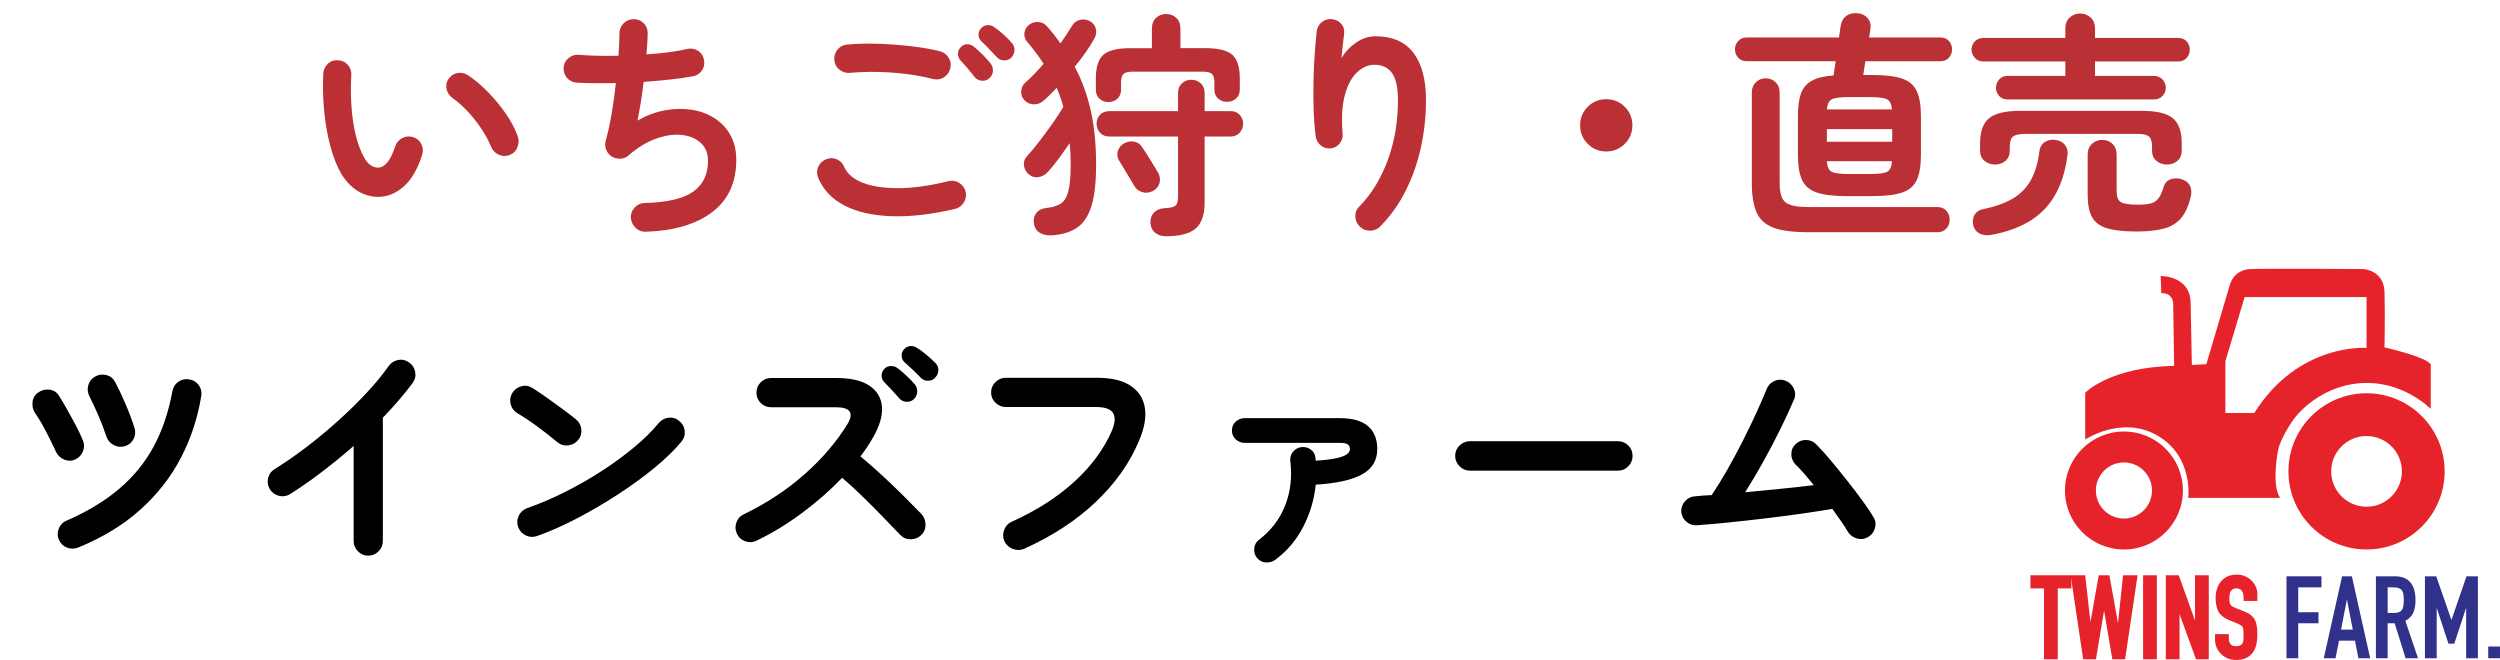 <?xml version="1.0" encoding="utf-8"?>
<!-- Generator: Adobe Illustrator 16.0.3, SVG Export Plug-In . SVG Version: 6.00 Build 0)  -->
<!DOCTYPE svg PUBLIC "-//W3C//DTD SVG 1.1//EN" "http://www.w3.org/Graphics/SVG/1.1/DTD/svg11.dtd">
<svg version="1.1" id="レイヤー_1" xmlns="http://www.w3.org/2000/svg" xmlns:xlink="http://www.w3.org/1999/xlink" x="0px"
	 y="0px" width="400px" height="105.594px" viewBox="0 0 400 105.594" enable-background="new 0 0 400 105.594"
	 xml:space="preserve">
<g>
	<path fill="#E6232A" d="M333.634,62.841v7.481c0,0,5.915-3.96,11.634-0.587c5.722,3.373,4.84,9.924,4.84,9.924h14.716
		c-1.123-1.564-0.733-5.523-0.342-7.576c0.391-2.055,2.492-4.987,2.492-4.987s3.569-5.133,10.463-5.769s11.481,4.106,11.481,4.106
		v-7.165c-1.071-1.286-7.396-2.68-7.396-2.68s0.107-5.465,0-8.895c-0.106-3.429-3.322-3.645-3.322-3.645s-15.326-0.107-18.114,0
		c-2.786,0.107-3.321,2.572-3.321,2.572l-3.752,12.647l-2.316,0.126l-0.197-9.925c-0.048-4.4-4.791-4.302-4.791-4.302l0.099,2.739
		c1.955-0.05,1.906,1.71,1.906,1.71l0.146,9.923C337.545,58.736,333.634,62.841,333.634,62.841z M356.062,57.794l3.08-10.266h19.505
		v8.14c0,0-10.853-0.88-17.965,10.412h-4.62V57.794z"/>
	<path fill="#E6232A" d="M330.393,78.48c0,5.212,4.226,9.437,9.438,9.437s9.437-4.225,9.437-9.437c0-5.213-4.225-9.438-9.437-9.438
		S330.393,73.267,330.393,78.48z M344.319,78.48c0,2.479-2.01,4.487-4.489,4.487s-4.489-2.008-4.489-4.487s2.01-4.489,4.489-4.489
		S344.319,76,344.319,78.48z"/>
	<path fill="#E6232A" d="M391.144,75.419c0-6.901-5.594-12.496-12.497-12.496c-6.902,0-12.496,5.594-12.496,12.496
		s5.594,12.497,12.496,12.497C385.55,87.917,391.144,82.321,391.144,75.419z M372.991,75.419c0-3.123,2.532-5.655,5.655-5.655
		c3.124,0,5.657,2.532,5.657,5.655c0,3.124-2.533,5.657-5.657,5.657C375.523,81.077,372.991,78.543,372.991,75.419z"/>
	<polygon fill="#E6232A" points="329.082,105.32 329.082,93.978 331.255,93.978 331.255,92.208 325.031,92.208 325.031,93.978 
		327.203,93.978 327.203,105.32 	"/>
	<path fill="#E6232A" d="M329.245,105.484V94.139h2.173v-2.092h-6.551v2.092h2.174v11.346H329.245z M325.193,93.815v-1.442h5.899
		v1.442h-2.173v11.343h-1.554V93.815H325.193z"/>
	<polygon fill="#E6232A" points="338.934,100.734 338.897,100.734 337.367,92.208 335.933,92.208 334.459,100.533 334.423,100.533 
		333.482,92.208 331.494,92.208 333.447,105.32 335.215,105.32 336.632,96.813 336.668,96.813 338.104,105.32 339.873,105.32 
		341.825,92.208 339.836,92.208 	"/>
	<path fill="#E6232A" d="M338.879,99.713l-1.374-7.667h-1.709l-1.324,7.481l-0.844-7.481h-2.321l2,13.438h2.045l1.3-7.799
		l1.316,7.799h2.046l2-13.438h-2.323L338.879,99.713z M341.637,92.373l-1.903,12.786h-1.491l-1.436-8.508h-0.313l-1.418,8.508
		h-1.489l-1.903-12.786h1.655l0.939,8.323h0.317l1.474-8.323h1.164l1.529,8.526h0.318l0.902-8.526H341.637z"/>
	<rect x="343.059" y="92.208" fill="#E6232A" width="1.879" height="13.112"/>
	<path fill="#E6232A" d="M342.896,92.046v13.438h2.204V92.046H342.896z M344.775,105.158h-1.555V92.373h1.555V105.158z"/>
	<polygon fill="#E6232A" points="348.602,97.439 351.475,105.32 353.242,105.32 353.242,92.208 351.363,92.208 351.363,100.109 
		351.326,100.109 348.491,92.208 346.686,92.208 346.686,105.32 348.564,105.32 348.564,97.439 	"/>
	<path fill="#E6232A" d="M351.361,105.484h2.044V92.046h-2.203v7.233l-2.597-7.233h-2.082v13.438h2.204v-7.227L351.361,105.484z
		 M348.715,97.277h-0.312v7.881h-1.554V92.373h1.528l2.836,7.899h0.313v-7.899h1.554v12.786h-1.492L348.715,97.277z"/>
	<path fill="#E6232A" d="M354.568,101.619v0.701c0,0.439,0.082,0.85,0.249,1.225c0.166,0.373,0.39,0.703,0.672,0.984
		c0.281,0.283,0.62,0.502,1.013,0.662s0.816,0.24,1.271,0.24c0.602,0,1.111-0.1,1.528-0.295c0.416-0.195,0.754-0.467,1.012-0.811
		c0.246-0.33,0.423-0.732,0.534-1.205c0.11-0.473,0.165-0.984,0.165-1.537c0-0.48-0.023-0.906-0.073-1.281
		c-0.049-0.375-0.141-0.709-0.276-1.004c-0.146-0.281-0.35-0.531-0.607-0.746s-0.594-0.4-1.013-0.561l-1.437-0.572
		c-0.245-0.098-0.438-0.195-0.58-0.293c-0.141-0.1-0.248-0.215-0.321-0.352c-0.075-0.133-0.12-0.287-0.139-0.459
		s-0.026-0.387-0.026-0.645c0-0.221,0.017-0.434,0.055-0.635c0.035-0.203,0.104-0.385,0.201-0.545
		c0.099-0.146,0.228-0.27,0.387-0.369c0.16-0.098,0.369-0.145,0.627-0.145c0.479,0,0.819,0.157,1.021,0.467
		c0.202,0.314,0.304,0.686,0.304,1.115v0.424h1.878v-0.92c0-0.762-0.282-1.436-0.846-2.027c-0.284-0.282-0.617-0.509-1.005-0.681
		c-0.387-0.171-0.812-0.258-1.279-0.258c-0.553,0-1.027,0.095-1.427,0.284c-0.399,0.192-0.729,0.446-0.985,0.766
		c-0.27,0.319-0.473,0.699-0.608,1.142c-0.135,0.441-0.202,0.908-0.202,1.398c0,0.822,0.139,1.508,0.415,2.055
		c0.276,0.545,0.819,0.984,1.63,1.316l1.345,0.553c0.231,0.098,0.419,0.189,0.56,0.275c0.142,0.086,0.256,0.195,0.342,0.332
		c0.074,0.135,0.123,0.313,0.147,0.533s0.036,0.504,0.036,0.848c0,0.295-0.01,0.561-0.027,0.801
		c-0.019,0.24-0.076,0.445-0.176,0.617c-0.098,0.172-0.234,0.303-0.413,0.395c-0.178,0.094-0.428,0.139-0.745,0.139
		c-0.48,0-0.82-0.139-1.023-0.414c-0.202-0.277-0.304-0.586-0.304-0.93v-0.59H354.568z"/>
	<path fill="#E6232A" d="M354.405,101.457v0.863c0,0.461,0.089,0.895,0.263,1.289c0.174,0.393,0.411,0.74,0.705,1.035
		c0.297,0.297,0.656,0.531,1.067,0.697c0.411,0.168,0.859,0.252,1.333,0.252c0.622,0,1.158-0.104,1.597-0.311
		c0.439-0.205,0.801-0.494,1.074-0.859c0.258-0.348,0.446-0.773,0.563-1.266c0.112-0.482,0.17-1.014,0.17-1.574
		c0-0.484-0.025-0.922-0.074-1.303c-0.053-0.389-0.149-0.742-0.295-1.057c-0.156-0.301-0.374-0.568-0.648-0.795
		c-0.27-0.227-0.626-0.424-1.056-0.588l-1.437-0.572c-0.232-0.092-0.417-0.186-0.548-0.277c-0.12-0.082-0.21-0.18-0.271-0.295
		c-0.063-0.113-0.104-0.248-0.12-0.398c-0.017-0.166-0.026-0.377-0.026-0.627c0-0.211,0.019-0.416,0.053-0.605
		c0.032-0.182,0.094-0.346,0.178-0.482c0.085-0.129,0.197-0.234,0.337-0.32c0.133-0.082,0.315-0.125,0.541-0.125
		c0.423,0,0.713,0.131,0.886,0.396c0.185,0.285,0.277,0.631,0.277,1.025v0.586h2.204v-1.082c0-0.801-0.301-1.521-0.895-2.141
		c-0.295-0.295-0.649-0.535-1.053-0.716c-0.407-0.18-0.859-0.271-1.347-0.271c-0.574,0-1.078,0.102-1.496,0.302
		c-0.421,0.2-0.771,0.471-1.04,0.806c-0.282,0.334-0.498,0.737-0.64,1.199c-0.139,0.455-0.209,0.943-0.209,1.447
		c0,0.846,0.146,1.561,0.432,2.127c0.293,0.58,0.869,1.049,1.714,1.395l1.343,0.551c0.226,0.096,0.406,0.186,0.539,0.266
		c0.118,0.072,0.216,0.166,0.283,0.27c0.063,0.117,0.106,0.277,0.129,0.475c0.024,0.215,0.035,0.494,0.035,0.83
		c0,0.289-0.009,0.555-0.027,0.789c-0.016,0.213-0.068,0.398-0.153,0.549c-0.084,0.145-0.197,0.252-0.349,0.33
		c-0.153,0.08-0.379,0.121-0.67,0.121c-0.43,0-0.721-0.113-0.892-0.348c-0.184-0.25-0.272-0.521-0.272-0.834v-0.752H354.405z
		 M356.619,103.234c0.234,0.32,0.622,0.48,1.154,0.48c0.348,0,0.617-0.051,0.818-0.156c0.207-0.105,0.368-0.26,0.482-0.459
		c0.109-0.191,0.176-0.422,0.195-0.686c0.019-0.242,0.028-0.516,0.028-0.813c0-0.348-0.013-0.639-0.038-0.865
		c-0.027-0.244-0.082-0.439-0.171-0.604c-0.101-0.156-0.232-0.285-0.394-0.383c-0.148-0.092-0.339-0.184-0.584-0.289l-1.346-0.551
		c-0.769-0.316-1.29-0.732-1.547-1.24c-0.263-0.521-0.396-1.188-0.396-1.98c0-0.473,0.065-0.928,0.196-1.352
		c0.129-0.418,0.321-0.785,0.578-1.087c0.242-0.298,0.554-0.542,0.93-0.72c0.374-0.179,0.831-0.27,1.356-0.27
		c0.441,0,0.85,0.082,1.215,0.243c0.366,0.164,0.688,0.382,0.952,0.646c0.533,0.556,0.802,1.2,0.802,1.915v0.758h-1.554v-0.262
		c0-0.459-0.111-0.863-0.33-1.203c-0.233-0.36-0.624-0.542-1.158-0.542c-0.287,0-0.526,0.058-0.713,0.172
		c-0.178,0.111-0.325,0.25-0.438,0.421c-0.108,0.176-0.184,0.377-0.225,0.6c-0.038,0.211-0.058,0.436-0.058,0.664
		c0,0.262,0.011,0.484,0.029,0.662c0.021,0.193,0.073,0.367,0.156,0.52c0.086,0.158,0.212,0.295,0.373,0.406
		c0.15,0.105,0.355,0.209,0.612,0.313l1.439,0.572c0.396,0.152,0.724,0.332,0.966,0.533c0.24,0.199,0.431,0.436,0.564,0.689
		c0.127,0.279,0.216,0.6,0.263,0.955c0.047,0.369,0.072,0.793,0.072,1.262c0,0.535-0.055,1.041-0.161,1.5
		c-0.105,0.447-0.275,0.834-0.507,1.145c-0.24,0.322-0.561,0.578-0.952,0.762c-0.394,0.186-0.885,0.279-1.458,0.279
		c-0.432,0-0.839-0.078-1.211-0.229c-0.37-0.15-0.693-0.361-0.959-0.627s-0.48-0.58-0.639-0.936
		c-0.155-0.352-0.234-0.742-0.234-1.158v-0.537h1.554v0.426C356.284,102.586,356.396,102.932,356.619,103.234z"/>
	<polygon fill="#2F318B" points="371.437,93.978 371.437,92.208 365.838,92.208 365.838,105.32 367.718,105.32 367.718,99.723 
		370.957,99.723 370.957,97.955 367.718,97.955 367.718,93.978 	"/>
	<path fill="#2F318B" d="M376.796,102.504l0.553,2.816h1.878l-2.928-13.112h-1.566l-2.928,13.112h1.879l0.553-2.816H376.796z
		 M375.488,95.984h0.036l0.921,4.75h-1.878L375.488,95.984z"/>
	<path fill="#2F318B" d="M386.123,98.027c0.239-0.539,0.359-1.195,0.359-1.969c0-2.566-1.105-3.85-3.315-3.85h-3.021v13.112h1.878
		v-5.598h1.124l1.749,5.598h1.989l-2.025-5.984C385.463,99.006,385.883,98.568,386.123,98.027z M384.548,96.896
		c-0.036,0.252-0.104,0.463-0.201,0.635c-0.111,0.172-0.265,0.305-0.461,0.396c-0.197,0.092-0.461,0.139-0.792,0.139h-1.069v-4.088
		h0.978c0.65,0,1.092,0.17,1.325,0.514c0.109,0.186,0.185,0.402,0.221,0.654c0.037,0.252,0.057,0.543,0.057,0.875
		C384.604,96.352,384.585,96.645,384.548,96.896z"/>
	<polygon fill="#2F318B" points="396.463,105.32 396.463,92.208 394.641,92.208 392.246,99.152 392.209,99.152 389.797,92.208 
		387.992,92.208 387.992,105.32 389.871,105.32 389.871,97.348 389.906,97.348 391.749,102.982 392.688,102.982 394.547,97.348 
		394.585,97.348 394.585,105.32 	"/>
	<rect x="398.119" y="103.443" fill="#2F318B" width="1.881" height="1.877"/>
</g>
<g>
	<path fill="#BB3035" d="M60.806,31.493c-1.166,0.051-2.28-0.215-3.344-0.798s-2.001-1.521-2.812-2.813
		c-0.684-1.14-1.267-2.584-1.748-4.332c-0.481-1.748-0.823-3.642-1.026-5.681c-0.203-2.039-0.253-4.072-0.152-6.099
		c0.05-0.634,0.297-1.159,0.741-1.577c0.443-0.418,0.981-0.602,1.615-0.551c0.633,0.025,1.159,0.272,1.577,0.74
		c0.418,0.47,0.601,1.021,0.551,1.653c-0.102,1.773-0.089,3.503,0.038,5.187c0.126,1.686,0.367,3.218,0.722,4.599
		c0.354,1.381,0.798,2.526,1.33,3.438c0.583,1.039,1.317,1.559,2.204,1.559c1.089-0.025,2.001-1.165,2.736-3.42
		c0.203-0.583,0.583-1.02,1.14-1.312c0.557-0.291,1.14-0.335,1.748-0.133c0.583,0.178,1.013,0.551,1.292,1.121
		c0.278,0.57,0.316,1.146,0.114,1.729c-0.71,2.229-1.66,3.883-2.85,4.959C63.491,30.841,62.199,31.417,60.806,31.493z
		 M81.516,24.805c-0.608,0.229-1.197,0.203-1.767-0.075c-0.57-0.279-0.969-0.709-1.197-1.292c-0.38-0.938-0.893-1.888-1.539-2.851
		c-0.646-0.962-1.368-1.874-2.166-2.735c-0.798-0.861-1.615-1.583-2.451-2.166c-0.507-0.354-0.824-0.849-0.95-1.482
		c-0.127-0.633,0.013-1.203,0.418-1.71s0.906-0.785,1.501-0.836c0.595-0.051,1.159,0.114,1.691,0.494
		c1.064,0.734,2.109,1.634,3.135,2.697c1.026,1.064,1.957,2.204,2.793,3.421c0.836,1.216,1.457,2.406,1.862,3.571
		c0.202,0.583,0.177,1.172-0.076,1.768C82.517,24.204,82.099,24.603,81.516,24.805z"/>
	<path fill="#BB3035" d="M103.328,37.079c-0.634,0.025-1.178-0.184-1.634-0.627s-0.709-0.982-0.76-1.615
		c-0.025-0.633,0.184-1.184,0.627-1.652c0.443-0.469,0.981-0.703,1.615-0.703c3.623-0.102,6.213-0.716,7.771-1.844
		c1.558-1.127,2.337-2.767,2.337-4.921c0-1.19-0.387-2.141-1.159-2.85c-0.773-0.709-1.786-1.134-3.04-1.273
		c-1.254-0.139-2.628,0.058-4.123,0.59c-1.495,0.531-2.964,1.431-4.408,2.697c-0.38,0.33-0.817,0.501-1.311,0.514
		c-0.494,0.013-0.957-0.107-1.387-0.361c-0.405-0.278-0.697-0.646-0.874-1.103c-0.177-0.455-0.203-0.924-0.076-1.405
		c0.354-1.216,0.671-2.647,0.95-4.294c0.278-1.646,0.506-3.293,0.684-4.94c-1.242,0.025-2.407,0.032-3.496,0.02
		c-1.089-0.013-2.04-0.044-2.85-0.096c-0.608-0.05-1.108-0.316-1.501-0.798c-0.393-0.48-0.564-1.025-0.513-1.634
		c0.05-0.608,0.316-1.108,0.798-1.501c0.481-0.393,1.026-0.563,1.634-0.513c0.836,0.075,1.805,0.127,2.907,0.151
		c1.102,0.025,2.248,0.025,3.439,0c0.05-0.709,0.088-1.361,0.114-1.957c0.025-0.595,0.038-1.121,0.038-1.577
		c0-0.633,0.209-1.171,0.627-1.614s0.944-0.678,1.577-0.703c0.633-0.025,1.178,0.178,1.634,0.607
		c0.456,0.432,0.684,0.964,0.684,1.597c0,0.431-0.019,0.938-0.057,1.52c-0.038,0.583-0.083,1.216-0.133,1.9
		c2.533-0.152,4.725-0.443,6.574-0.874c0.608-0.127,1.171-0.02,1.691,0.323c0.519,0.342,0.83,0.816,0.931,1.425
		c0.126,0.607,0.025,1.165-0.304,1.672c-0.33,0.507-0.798,0.823-1.406,0.95c-1.09,0.203-2.318,0.38-3.686,0.531
		c-1.368,0.152-2.787,0.279-4.256,0.381c-0.127,1.114-0.279,2.21-0.456,3.286c-0.177,1.077-0.355,2.047-0.532,2.907
		c1.418-0.811,2.862-1.354,4.332-1.634c1.469-0.278,2.888-0.316,4.256-0.114c1.368,0.203,2.597,0.646,3.686,1.33
		c1.089,0.685,1.951,1.59,2.584,2.717c0.633,1.128,0.95,2.465,0.95,4.01c0,3.597-1.28,6.371-3.838,8.321
		C111.409,35.876,107.862,36.927,103.328,37.079z"/>
	<path fill="#BB3035" d="M152.804,33.431c-3.826,0.888-7.239,1.273-10.241,1.159c-3.002-0.113-5.498-0.689-7.486-1.729
		c-1.989-1.039-3.376-2.508-4.161-4.408c-0.253-0.582-0.253-1.165,0-1.748c0.253-0.582,0.671-0.988,1.254-1.216
		c0.583-0.253,1.159-0.253,1.729,0c0.57,0.253,0.969,0.672,1.197,1.254c0.481,1.09,1.469,1.926,2.964,2.508
		c1.495,0.583,3.414,0.868,5.757,0.855s4.984-0.387,7.923-1.121c0.633-0.152,1.216-0.058,1.748,0.285
		c0.532,0.342,0.874,0.816,1.026,1.425c0.126,0.607,0.025,1.178-0.304,1.71C153.88,32.938,153.412,33.279,152.804,33.431z
		 M149.308,12.646c-1.368-0.354-2.831-0.627-4.389-0.817s-3.097-0.298-4.617-0.323c-1.52-0.024-2.939,0.025-4.256,0.152
		c-0.633,0.051-1.197-0.107-1.691-0.476c-0.494-0.366-0.779-0.867-0.855-1.501c-0.076-0.633,0.076-1.196,0.456-1.69
		s0.886-0.779,1.52-0.855c1.52-0.151,3.192-0.195,5.016-0.133c1.824,0.063,3.604,0.196,5.339,0.399
		c1.735,0.203,3.249,0.469,4.541,0.798c0.608,0.152,1.076,0.494,1.406,1.026c0.329,0.531,0.418,1.102,0.266,1.71
		c-0.127,0.607-0.462,1.083-1.007,1.425C150.492,12.702,149.916,12.797,149.308,12.646z M158.276,12.531
		c-0.33,0.304-0.735,0.431-1.216,0.38c-0.481-0.051-0.862-0.253-1.14-0.608c-0.279-0.38-0.64-0.829-1.083-1.349
		c-0.443-0.519-0.855-0.981-1.235-1.387c-0.228-0.278-0.336-0.621-0.323-1.026s0.184-0.76,0.513-1.063
		c0.278-0.279,0.614-0.412,1.007-0.399c0.393,0.013,0.753,0.158,1.083,0.437c0.38,0.305,0.83,0.717,1.349,1.235
		c0.519,0.52,0.943,0.995,1.273,1.425c0.278,0.355,0.399,0.761,0.361,1.217C158.827,11.847,158.63,12.228,158.276,12.531z
		 M161.81,9.226c-0.304,0.304-0.69,0.449-1.159,0.437s-0.855-0.184-1.159-0.513c-0.33-0.354-0.729-0.779-1.197-1.273
		s-0.906-0.931-1.311-1.311c-0.253-0.253-0.393-0.576-0.418-0.97c-0.025-0.392,0.114-0.753,0.418-1.083
		c0.279-0.304,0.621-0.468,1.026-0.493s0.772,0.089,1.102,0.342c0.405,0.279,0.88,0.659,1.425,1.14
		c0.544,0.481,0.994,0.938,1.349,1.368c0.304,0.329,0.449,0.716,0.437,1.159C162.31,8.472,162.139,8.871,161.81,9.226z"/>
	<path fill="#BB3035" d="M168.422,37.649c-0.811,0.05-1.476-0.07-1.995-0.361c-0.52-0.291-0.842-0.741-0.969-1.349
		c-0.152-0.71-0.044-1.312,0.323-1.806s0.906-0.778,1.615-0.854c0.962-0.102,1.729-0.329,2.299-0.685
		c0.57-0.354,0.981-1.02,1.235-1.994c0.253-0.976,0.38-2.4,0.38-4.275c0-0.608-0.013-1.197-0.038-1.767
		c-0.025-0.57-0.063-1.121-0.114-1.653c-0.558,0.811-1.134,1.621-1.729,2.432c-0.596,0.812-1.185,1.533-1.767,2.166
		c-0.406,0.456-0.906,0.735-1.501,0.836c-0.596,0.102-1.146-0.076-1.653-0.532c-0.405-0.404-0.633-0.873-0.684-1.405
		c-0.051-0.532,0.114-1.001,0.494-1.406c0.583-0.633,1.235-1.419,1.957-2.356c0.722-0.937,1.431-1.899,2.128-2.888
		s1.273-1.874,1.729-2.66c-0.304-1.114-0.659-2.128-1.064-3.04c-0.33,0.355-0.665,0.703-1.007,1.045
		c-0.342,0.343-0.69,0.665-1.045,0.97c-0.431,0.405-0.938,0.614-1.52,0.627c-0.583,0.013-1.09-0.184-1.52-0.589
		c-0.406-0.405-0.602-0.887-0.589-1.444c0.012-0.557,0.221-1.026,0.627-1.406c0.481-0.431,0.975-0.905,1.482-1.425
		c0.506-0.519,1-1.058,1.482-1.615c-0.786-1.216-1.685-2.419-2.698-3.609c-0.329-0.431-0.45-0.906-0.361-1.426
		c0.088-0.519,0.361-0.943,0.817-1.272c0.431-0.304,0.918-0.431,1.463-0.38c0.544,0.051,0.994,0.291,1.349,0.722
		c0.785,0.887,1.495,1.786,2.128,2.698c0.354-0.507,0.684-0.994,0.988-1.463c0.304-0.469,0.583-0.906,0.836-1.312
		c0.278-0.506,0.703-0.836,1.273-0.987c0.57-0.152,1.121-0.076,1.653,0.228c0.481,0.279,0.785,0.678,0.912,1.197
		c0.126,0.52,0.051,1.032-0.228,1.539c-0.405,0.734-0.88,1.488-1.425,2.261c-0.545,0.773-1.121,1.526-1.729,2.261
		c1.14,2.153,1.995,4.49,2.565,7.011c0.57,2.521,0.855,5.403,0.855,8.646c0,2.863-0.253,5.092-0.76,6.688
		c-0.507,1.597-1.273,2.736-2.299,3.421C171.291,37.117,169.993,37.522,168.422,37.649z M177.352,16.331
		c-0.558,0-1.033-0.177-1.425-0.532c-0.393-0.354-0.589-0.836-0.589-1.443v-1.824c0-1.799,0.399-3.053,1.197-3.762
		c0.798-0.709,2.235-1.064,4.313-1.064h3.458V4.551c0-0.709,0.221-1.272,0.665-1.69c0.443-0.418,0.981-0.627,1.615-0.627
		c0.633,0,1.171,0.209,1.615,0.627c0.443,0.418,0.665,0.981,0.665,1.69v3.154h3.99c2.077,0,3.515,0.355,4.313,1.064
		s1.197,1.963,1.197,3.762v1.786c0,0.607-0.197,1.089-0.589,1.443c-0.393,0.355-0.88,0.532-1.463,0.532
		c-0.558,0-1.033-0.177-1.425-0.532c-0.393-0.354-0.589-0.836-0.589-1.443v-1.179c0-0.607-0.127-1.038-0.38-1.292
		c-0.253-0.253-0.735-0.38-1.444-0.38H181.19c-0.709,0-1.191,0.127-1.444,0.38c-0.253,0.254-0.38,0.685-0.38,1.292v1.217
		c0,0.607-0.197,1.089-0.589,1.443C178.384,16.154,177.909,16.331,177.352,16.331z M186.548,37.801
		c-0.659,0-1.222-0.177-1.691-0.531c-0.469-0.355-0.729-0.874-0.779-1.559c-0.051-0.659,0.12-1.21,0.513-1.652
		c0.393-0.443,0.944-0.69,1.653-0.741c0.962-0.051,1.577-0.19,1.843-0.418c0.266-0.229,0.399-0.709,0.399-1.444v-9.614h-10.982
		c-0.633,0-1.134-0.202-1.501-0.607c-0.368-0.405-0.551-0.887-0.551-1.444c0-0.557,0.183-1.032,0.551-1.425
		c0.367-0.393,0.868-0.589,1.501-0.589h10.982v-2.889c0-0.658,0.209-1.178,0.627-1.558s0.918-0.57,1.501-0.57
		c0.583,0,1.083,0.19,1.501,0.57c0.418,0.38,0.627,0.899,0.627,1.558v2.889h4.142c0.608,0,1.096,0.196,1.463,0.589
		c0.367,0.393,0.551,0.868,0.551,1.425c0,0.558-0.184,1.039-0.551,1.444c-0.368,0.405-0.855,0.607-1.463,0.607h-4.142v10.488
		c0,2.027-0.488,3.445-1.463,4.256S188.727,37.801,186.548,37.801z M184.42,30.581c-0.558,0.279-1.121,0.33-1.691,0.152
		c-0.57-0.177-1.007-0.545-1.311-1.103c-0.304-0.532-0.684-1.171-1.14-1.919c-0.456-0.747-0.874-1.438-1.254-2.07
		c-0.279-0.481-0.33-0.988-0.152-1.521c0.177-0.532,0.506-0.925,0.988-1.178c0.507-0.278,1.032-0.374,1.577-0.285
		c0.544,0.089,0.981,0.387,1.311,0.893c0.38,0.558,0.817,1.235,1.311,2.033s0.905,1.477,1.235,2.033
		c0.304,0.558,0.38,1.115,0.228,1.672C185.37,29.847,185.002,30.277,184.42,30.581z"/>
	<path fill="#BB3035" d="M217.594,36.281c-0.455-0.432-0.703-0.963-0.74-1.596c-0.039-0.634,0.17-1.179,0.627-1.635
		c1.924-1.95,3.438-4.407,4.541-7.372c1.102-2.964,1.652-6.193,1.652-9.689c0-1.977-0.316-3.407-0.949-4.294
		c-0.635-0.887-1.572-1.33-2.813-1.33c-1.014,0-1.951,0.412-2.813,1.235s-1.508,2.046-1.938,3.667
		c-0.432,1.621-0.545,3.66-0.342,6.117c0.051,0.583-0.108,1.108-0.475,1.577c-0.368,0.47-0.844,0.729-1.426,0.779
		c-0.607,0.051-1.134-0.101-1.577-0.456c-0.443-0.354-0.716-0.823-0.817-1.406c-0.177-1.316-0.291-2.768-0.342-4.351
		s-0.057-3.167-0.019-4.75s0.107-3.053,0.209-4.408c0.101-1.354,0.202-2.476,0.304-3.363c0.076-0.607,0.354-1.102,0.836-1.481
		s1.026-0.532,1.635-0.456c0.633,0.076,1.133,0.342,1.5,0.798s0.5,1.014,0.399,1.672c-0.051,0.456-0.12,1.039-0.209,1.748
		c-0.089,0.71-0.158,1.381-0.209,2.014c0.583-0.987,1.368-1.817,2.356-2.488s2.014-1.008,3.078-1.008c2.71,0,4.736,0.881,6.08,2.642
		c1.342,1.761,2.014,4.274,2.014,7.543c0,2.609-0.273,5.148-0.817,7.619c-0.545,2.47-1.355,4.775-2.432,6.916
		c-1.077,2.141-2.427,4.033-4.048,5.681c-0.43,0.456-0.969,0.69-1.614,0.703S218.05,36.712,217.594,36.281z"/>
	<path fill="#BB3035" d="M257,24.235c-1.166,0-2.153-0.405-2.964-1.216c-0.812-0.811-1.216-1.799-1.216-2.965
		c0-1.164,0.404-2.152,1.216-2.964c0.811-0.811,1.798-1.216,2.964-1.216c1.165,0,2.152,0.405,2.964,1.216
		c0.811,0.812,1.216,1.8,1.216,2.964c0,1.166-0.405,2.154-1.216,2.965C259.152,23.83,258.165,24.235,257,24.235z"/>
	<path fill="#BB3035" d="M295.494,31.379c-2.053,0-3.648-0.189-4.788-0.569c-1.14-0.381-1.933-1.052-2.375-2.015
		c-0.443-0.962-0.665-2.305-0.665-4.027v-6.156c0-1.521,0.164-2.736,0.494-3.648c0.328-0.912,0.912-1.596,1.748-2.052
		s1.988-0.734,3.458-0.836l0.342-2.28h-14.25c-0.558,0-1.007-0.189-1.349-0.569c-0.342-0.381-0.514-0.823-0.514-1.33
		s0.172-0.95,0.514-1.33s0.791-0.57,1.349-0.57h14.782l0.266-1.862c0.127-0.734,0.438-1.272,0.932-1.614
		c0.494-0.343,1.095-0.476,1.805-0.399c0.658,0.051,1.19,0.317,1.596,0.798c0.405,0.481,0.545,1.064,0.418,1.748l-0.189,1.33h11.399
		c0.583,0,1.038,0.19,1.368,0.57c0.329,0.38,0.494,0.823,0.494,1.33s-0.165,0.949-0.494,1.33c-0.33,0.38-0.785,0.569-1.368,0.569
		h-12.008l-0.342,2.204h1.444c2.051,0,3.641,0.19,4.769,0.57c1.127,0.38,1.913,1.052,2.356,2.014
		c0.442,0.963,0.664,2.306,0.664,4.028v6.156c0,1.723-0.222,3.065-0.664,4.027c-0.443,0.963-1.229,1.634-2.356,2.015
		c-1.128,0.38-2.718,0.569-4.769,0.569H295.494z M289.3,37.155c-2.432,0-4.294-0.247-5.586-0.741s-2.185-1.317-2.679-2.47
		s-0.741-2.691-0.741-4.617V14.773c0-0.659,0.215-1.197,0.646-1.615c0.432-0.418,0.951-0.627,1.559-0.627
		c0.633,0,1.165,0.209,1.596,0.627s0.646,0.956,0.646,1.615v14.478c0,1.014,0.127,1.805,0.38,2.375s0.716,0.963,1.387,1.178
		c0.671,0.216,1.615,0.323,2.831,0.323h20.635c0.607,0,1.088,0.196,1.443,0.589c0.354,0.394,0.532,0.868,0.532,1.426
		c0,0.557-0.178,1.031-0.532,1.425c-0.355,0.393-0.836,0.589-1.443,0.589H289.3z M292.302,17.509h10.412
		c-0.075-0.86-0.349-1.405-0.817-1.634c-0.469-0.228-1.387-0.342-2.754-0.342h-3.269c-1.368,0-2.286,0.114-2.755,0.342
		C292.65,16.104,292.378,16.648,292.302,17.509z M292.302,22.677h10.45v-2.014h-10.45V22.677z M295.874,27.845h3.269
		c1.393,0,2.323-0.119,2.793-0.36c0.468-0.241,0.728-0.804,0.778-1.691h-10.412c0.051,0.888,0.31,1.45,0.779,1.691
		C293.549,27.726,294.48,27.845,295.874,27.845z"/>
	<path fill="#BB3035" d="M321.182,15.913c-0.557,0-1-0.19-1.33-0.57c-0.329-0.38-0.494-0.811-0.494-1.292
		c0-0.506,0.165-0.949,0.494-1.33c0.33-0.38,0.773-0.569,1.33-0.569h9.272V9.833h-13.11c-0.557,0-1.014-0.189-1.367-0.57
		c-0.355-0.38-0.533-0.822-0.533-1.329s0.178-0.944,0.533-1.312c0.354-0.367,0.811-0.551,1.367-0.551h13.11V4.551
		c0-0.734,0.233-1.316,0.703-1.748c0.468-0.43,1.019-0.646,1.653-0.646c0.658,0,1.221,0.216,1.69,0.646
		c0.468,0.432,0.703,1.014,0.703,1.748v1.521h13.3c0.582,0,1.039,0.184,1.368,0.551s0.494,0.805,0.494,1.312
		s-0.165,0.949-0.494,1.329c-0.329,0.381-0.786,0.57-1.368,0.57h-13.3v2.318h9.424c0.583,0,1.045,0.189,1.388,0.569
		c0.342,0.381,0.512,0.824,0.512,1.33c0,0.481-0.17,0.912-0.512,1.292c-0.343,0.38-0.805,0.57-1.388,0.57H321.182z M318.674,37.573
		c-0.709,0.126-1.33,0.069-1.861-0.171c-0.533-0.241-0.888-0.652-1.064-1.235c-0.178-0.659-0.127-1.241,0.152-1.748
		c0.278-0.506,0.734-0.823,1.367-0.95c1.977-0.404,3.585-0.981,4.826-1.729s2.197-1.735,2.869-2.964
		c0.671-1.229,1.121-2.768,1.35-4.617c0.076-0.633,0.36-1.108,0.854-1.425s1.045-0.438,1.653-0.361
		c0.684,0.076,1.209,0.349,1.576,0.817s0.5,1.02,0.399,1.652c-0.456,3.648-1.666,6.512-3.629,8.588
		C325.203,35.508,322.373,36.889,318.674,37.573z M319.206,26.325c-0.659,0-1.223-0.196-1.69-0.589
		c-0.47-0.393-0.703-0.943-0.703-1.653v-1.178c0-1.875,0.48-3.205,1.443-3.99s2.597-1.178,4.902-1.178h19.57
		c2.33,0,3.971,0.393,4.92,1.178c0.951,0.785,1.426,2.115,1.426,3.99v1.178c0,0.71-0.229,1.261-0.684,1.653
		c-0.457,0.393-1.014,0.589-1.673,0.589s-1.222-0.196-1.69-0.589s-0.703-0.943-0.703-1.653v-0.607c0-0.811-0.165-1.355-0.494-1.635
		c-0.33-0.278-0.938-0.418-1.824-0.418h-18.012c-0.887,0-1.514,0.133-1.881,0.399c-0.367,0.266-0.551,0.816-0.551,1.653v0.607
		c0,0.71-0.229,1.261-0.685,1.653S319.864,26.325,319.206,26.325z M341.816,37.041c-1.977,0-3.534-0.171-4.674-0.513
		c-1.141-0.342-1.945-0.938-2.414-1.786s-0.703-2.033-0.703-3.553v-6.46c0-0.709,0.229-1.279,0.685-1.71s1.001-0.646,1.634-0.646
		c0.658,0,1.21,0.216,1.653,0.646c0.442,0.431,0.665,1.001,0.665,1.71v5.89c0,0.861,0.221,1.432,0.665,1.71
		c0.442,0.279,1.399,0.418,2.868,0.418c0.861,0,1.539-0.076,2.033-0.228c0.494-0.152,0.887-0.438,1.179-0.855
		c0.29-0.418,0.551-1.007,0.778-1.767c0.203-0.659,0.614-1.077,1.235-1.254c0.62-0.178,1.247-0.14,1.881,0.113
		c0.558,0.229,0.937,0.583,1.14,1.064s0.229,1.039,0.076,1.672c-0.354,1.47-0.867,2.603-1.539,3.401
		c-0.671,0.798-1.583,1.354-2.735,1.672C345.09,36.883,343.614,37.041,341.816,37.041z"/>
</g>
<g>
	<path d="M12.046,73.519c-0.583,0.253-1.172,0.26-1.767,0.019c-0.595-0.24-1.032-0.651-1.311-1.234
		c-0.481-1.039-1.02-2.135-1.615-3.287c-0.596-1.152-1.172-2.122-1.729-2.907c-0.355-0.532-0.494-1.127-0.418-1.786
		c0.076-0.658,0.393-1.178,0.95-1.558c0.532-0.354,1.121-0.494,1.767-0.418c0.646,0.075,1.146,0.393,1.501,0.949
		c0.38,0.608,0.804,1.324,1.273,2.147s0.931,1.666,1.387,2.527s0.836,1.659,1.14,2.394c0.278,0.608,0.297,1.216,0.057,1.824
		C13.04,72.796,12.628,73.24,12.046,73.519z M12.578,87.578c-0.608,0.253-1.21,0.272-1.805,0.058
		c-0.596-0.216-1.033-0.614-1.311-1.197c-0.279-0.583-0.304-1.185-0.076-1.805c0.228-0.621,0.633-1.058,1.216-1.312
		c3.369-1.469,6.2-3.179,8.493-5.13c2.292-1.95,4.129-4.212,5.51-6.783c1.38-2.57,2.375-5.516,2.983-8.835
		c0.126-0.658,0.456-1.165,0.988-1.52c0.532-0.354,1.114-0.469,1.748-0.343c0.633,0.102,1.133,0.418,1.501,0.95
		c0.367,0.532,0.487,1.128,0.361,1.786c-0.583,3.521-1.679,6.815-3.287,9.88c-1.609,3.065-3.762,5.809-6.46,8.228
		C19.741,83.975,16.454,85.982,12.578,87.578z M19.988,71.391c-0.633,0.177-1.235,0.113-1.805-0.19
		c-0.57-0.304-0.957-0.76-1.159-1.368c-0.38-1.14-0.817-2.279-1.311-3.42c-0.494-1.14-0.957-2.128-1.387-2.964
		c-0.304-0.582-0.374-1.178-0.209-1.786c0.164-0.607,0.525-1.076,1.083-1.406c0.582-0.328,1.19-0.411,1.824-0.246
		c0.633,0.165,1.102,0.538,1.406,1.12c0.506,0.964,1.045,2.104,1.615,3.421c0.57,1.317,1.058,2.609,1.463,3.876
		c0.203,0.633,0.158,1.234-0.133,1.805C21.083,70.802,20.621,71.188,19.988,71.391z"/>
	<path d="M58.9,88.908c-0.633,0-1.178-0.234-1.634-0.703s-0.684-1.02-0.684-1.652v-15.2c-1.622,1.419-3.293,2.787-5.016,4.104
		c-1.723,1.317-3.445,2.521-5.168,3.61c-0.558,0.329-1.146,0.418-1.767,0.266c-0.621-0.151-1.108-0.506-1.463-1.063
		c-0.33-0.558-0.418-1.152-0.266-1.786c0.152-0.633,0.507-1.114,1.064-1.444c1.596-0.987,3.262-2.141,4.997-3.458
		c1.735-1.316,3.433-2.723,5.092-4.218c1.659-1.494,3.192-2.995,4.598-4.503c1.406-1.507,2.578-2.932,3.515-4.275
		c0.38-0.531,0.887-0.86,1.52-0.987c0.633-0.127,1.216,0,1.748,0.38c0.532,0.354,0.861,0.854,0.988,1.501
		c0.126,0.646,0,1.234-0.38,1.767c-1.317,1.773-2.914,3.636-4.788,5.586v19.723c0,0.633-0.228,1.184-0.684,1.652
		C60.116,88.674,59.559,88.908,58.9,88.908z"/>
	<path d="M89.224,70.782c-0.963-0.811-2.04-1.653-3.23-2.527c-1.191-0.874-2.268-1.589-3.23-2.146
		c-0.558-0.354-0.912-0.842-1.064-1.463c-0.152-0.621-0.064-1.21,0.266-1.768c0.354-0.557,0.842-0.918,1.463-1.083
		c0.62-0.164,1.209-0.069,1.767,0.285c0.684,0.432,1.463,0.957,2.337,1.577c0.874,0.621,1.722,1.235,2.546,1.843
		c0.823,0.608,1.501,1.128,2.033,1.559c0.507,0.405,0.804,0.931,0.893,1.577c0.088,0.646-0.07,1.222-0.475,1.729
		s-0.931,0.805-1.577,0.894S89.73,71.188,89.224,70.782z M85.956,85.754c-0.608,0.229-1.21,0.203-1.805-0.075
		c-0.595-0.279-1.007-0.723-1.235-1.33c-0.228-0.608-0.203-1.21,0.076-1.806c0.278-0.595,0.722-1.007,1.33-1.234
		c2.027-0.709,4.072-1.583,6.137-2.622c2.064-1.039,4.041-2.172,5.928-3.401c1.887-1.229,3.61-2.495,5.168-3.8
		c1.558-1.305,2.831-2.565,3.819-3.781c0.431-0.506,0.969-0.798,1.615-0.874s1.209,0.102,1.691,0.532
		c0.506,0.405,0.798,0.931,0.874,1.577c0.076,0.646-0.102,1.223-0.532,1.729c-1.039,1.268-2.419,2.616-4.142,4.047
		c-1.723,1.432-3.648,2.845-5.776,4.237c-2.128,1.394-4.319,2.686-6.574,3.876C90.275,84.02,88.084,84.994,85.956,85.754z"/>
	<path d="M121.03,86.515c-0.557,0.278-1.146,0.311-1.767,0.095c-0.621-0.215-1.071-0.614-1.349-1.197
		c-0.279-0.582-0.311-1.184-0.095-1.805c0.215-0.62,0.602-1.058,1.159-1.312c3.623-1.748,6.846-3.862,9.671-6.346
		c2.825-2.482,5.124-5.155,6.897-8.018c1.14-1.85,0.532-2.774-1.824-2.774h-10.374c-0.634,0-1.178-0.228-1.634-0.684
		s-0.684-1.001-0.684-1.635c0-0.658,0.228-1.216,0.684-1.672s1-0.684,1.634-0.684h10.526c2.28,0,4.028,0.412,5.244,1.235
		c1.216,0.823,1.881,1.944,1.995,3.362c0.114,1.419-0.361,3.054-1.425,4.902c-0.279,0.507-0.589,1.014-0.931,1.52
		c-0.342,0.508-0.703,1.014-1.083,1.521c1.165,0.963,2.362,2.014,3.591,3.154c1.229,1.14,2.381,2.248,3.458,3.324
		c1.076,1.077,1.982,1.995,2.717,2.756c0.431,0.481,0.646,1.051,0.646,1.71c0,0.658-0.241,1.216-0.722,1.672
		c-0.456,0.431-1.013,0.646-1.672,0.646c-0.659,0-1.216-0.24-1.672-0.722c-0.684-0.709-1.545-1.603-2.584-2.679
		c-1.039-1.077-2.141-2.186-3.306-3.325c-1.166-1.141-2.293-2.179-3.382-3.116c-1.926,2.002-4.073,3.883-6.441,5.643
		C125.938,83.849,123.513,85.324,121.03,86.515z M146.224,63.866c-0.33,0.304-0.729,0.443-1.197,0.418
		c-0.469-0.024-0.855-0.215-1.159-0.57c-0.304-0.354-0.691-0.784-1.159-1.292c-0.469-0.506-0.893-0.949-1.273-1.329
		c-0.253-0.279-0.38-0.614-0.38-1.008c0-0.393,0.152-0.753,0.456-1.083c0.278-0.278,0.62-0.424,1.026-0.437
		c0.405-0.013,0.772,0.108,1.102,0.361c0.405,0.304,0.874,0.702,1.406,1.196c0.532,0.494,0.975,0.957,1.33,1.388
		c0.278,0.354,0.405,0.754,0.38,1.196C146.73,63.15,146.553,63.537,146.224,63.866z M147.326,60.446
		c-0.33-0.354-0.741-0.766-1.235-1.235c-0.494-0.468-0.957-0.893-1.387-1.272c-0.253-0.229-0.399-0.545-0.437-0.95
		s0.082-0.772,0.361-1.102c0.278-0.305,0.614-0.476,1.007-0.514c0.393-0.038,0.754,0.058,1.083,0.285
		c0.431,0.254,0.925,0.614,1.482,1.083c0.557,0.469,1.038,0.906,1.444,1.312c0.329,0.329,0.494,0.716,0.494,1.158
		c0,0.444-0.165,0.843-0.494,1.197c-0.279,0.33-0.652,0.501-1.121,0.513C148.054,60.935,147.655,60.775,147.326,60.446z"/>
	<path d="M163.856,87.807c-0.583,0.253-1.185,0.259-1.805,0.019c-0.621-0.241-1.07-0.651-1.349-1.235
		c-0.254-0.582-0.266-1.184-0.038-1.805c0.228-0.62,0.633-1.058,1.216-1.311c3.977-1.799,7.321-3.939,10.032-6.422
		c2.71-2.482,4.699-5.181,5.966-8.095c0.532-1.24,0.608-2.19,0.228-2.85c-0.38-0.658-1.317-0.988-2.812-0.988H160.93
		c-0.634,0-1.185-0.228-1.653-0.684s-0.703-1.001-0.703-1.634c0-0.659,0.234-1.217,0.703-1.673c0.469-0.455,1.02-0.684,1.653-0.684
		h14.592c2.305,0,4.098,0.425,5.377,1.273c1.279,0.849,2.039,2.026,2.28,3.533c0.24,1.508-0.07,3.263-0.931,5.264
		c-1.495,3.571-3.807,6.84-6.935,9.804C172.184,83.284,168.365,85.78,163.856,87.807z"/>
	<path d="M204.061,89.555c-0.457,0.328-0.963,0.475-1.521,0.437s-1.026-0.272-1.406-0.703c-0.355-0.431-0.507-0.938-0.456-1.52
		c0.05-0.583,0.291-1.039,0.722-1.368c1.976-1.521,3.388-3.369,4.236-5.548s1.121-4.509,0.817-6.992
		c-0.076-0.582,0.058-1.096,0.399-1.539s0.791-0.703,1.349-0.779c0.557-0.075,1.063,0.052,1.521,0.38
		c0.455,0.33,0.709,0.786,0.76,1.368l0.037,0.418c1.545-0.101,2.705-0.247,3.478-0.437c0.772-0.19,1.298-0.405,1.577-0.646
		c0.278-0.24,0.418-0.487,0.418-0.74c0-0.329-0.108-0.583-0.323-0.761c-0.216-0.177-0.64-0.266-1.272-0.266h-15.238
		c-0.558,0-1.039-0.19-1.444-0.57s-0.608-0.849-0.608-1.405c0-0.583,0.203-1.058,0.608-1.426c0.405-0.366,0.887-0.551,1.444-0.551
		h15.238c2,0,3.496,0.425,4.483,1.273c0.988,0.849,1.481,2.07,1.481,3.667c0,1.823-0.816,3.179-2.45,4.065
		c-1.634,0.888-4.099,1.432-7.392,1.634c-0.253,2.407-0.925,4.662-2.014,6.765C207.416,86.413,205.935,88.161,204.061,89.555z"/>
	<path d="M235.182,75.305c-0.633,0-1.184-0.234-1.652-0.703s-0.703-1.02-0.703-1.653c0-0.658,0.234-1.216,0.703-1.672
		s1.02-0.684,1.652-0.684h23.674c0.659,0,1.217,0.228,1.672,0.684c0.457,0.456,0.685,1.014,0.685,1.672
		c0,0.634-0.228,1.185-0.685,1.653c-0.455,0.469-1.013,0.703-1.672,0.703H235.182z"/>
	<path d="M298.794,85.982c-0.558,0.304-1.146,0.354-1.767,0.152c-0.621-0.203-1.096-0.583-1.426-1.141
		c-0.253-0.456-0.596-0.988-1.025-1.596c-0.432-0.608-0.9-1.267-1.406-1.977c-1.469,0.254-3.142,0.514-5.016,0.779
		c-1.875,0.267-3.819,0.52-5.834,0.76c-2.014,0.241-3.958,0.456-5.832,0.646c-1.875,0.189-3.534,0.336-4.979,0.437
		c-0.633,0.052-1.197-0.139-1.691-0.569c-0.493-0.431-0.766-0.963-0.816-1.597c-0.025-0.658,0.184-1.229,0.627-1.71
		c0.443-0.48,0.981-0.734,1.615-0.76c0.404-0.051,0.822-0.088,1.254-0.114c0.431-0.024,0.887-0.05,1.368-0.075
		c0.76-1.115,1.563-2.413,2.413-3.896c0.848-1.481,1.678-3.021,2.488-4.617c0.811-1.596,1.552-3.128,2.224-4.598
		c0.671-1.469,1.222-2.736,1.653-3.8c0.228-0.608,0.633-1.051,1.215-1.33c0.583-0.278,1.179-0.304,1.787-0.076
		c0.607,0.228,1.057,0.64,1.349,1.235c0.291,0.595,0.31,1.185,0.057,1.767c-0.558,1.317-1.254,2.831-2.09,4.541
		s-1.748,3.458-2.735,5.244c-0.988,1.786-1.99,3.477-3.002,5.073c1.874-0.178,3.768-0.361,5.68-0.552
		c1.913-0.189,3.68-0.386,5.302-0.589c-0.532-0.658-1.052-1.278-1.558-1.861c-0.508-0.583-0.977-1.077-1.406-1.482
		c-0.432-0.48-0.641-1.038-0.627-1.672c0.012-0.633,0.26-1.165,0.74-1.596c0.481-0.431,1.039-0.634,1.672-0.608
		c0.634,0.025,1.166,0.266,1.597,0.722c0.658,0.659,1.419,1.501,2.28,2.527s1.741,2.109,2.641,3.249
		c0.898,1.14,1.729,2.229,2.489,3.268c0.76,1.039,1.343,1.913,1.748,2.622c0.329,0.558,0.392,1.153,0.19,1.786
		C299.77,85.21,299.377,85.679,298.794,85.982z"/>
</g>
</svg>
